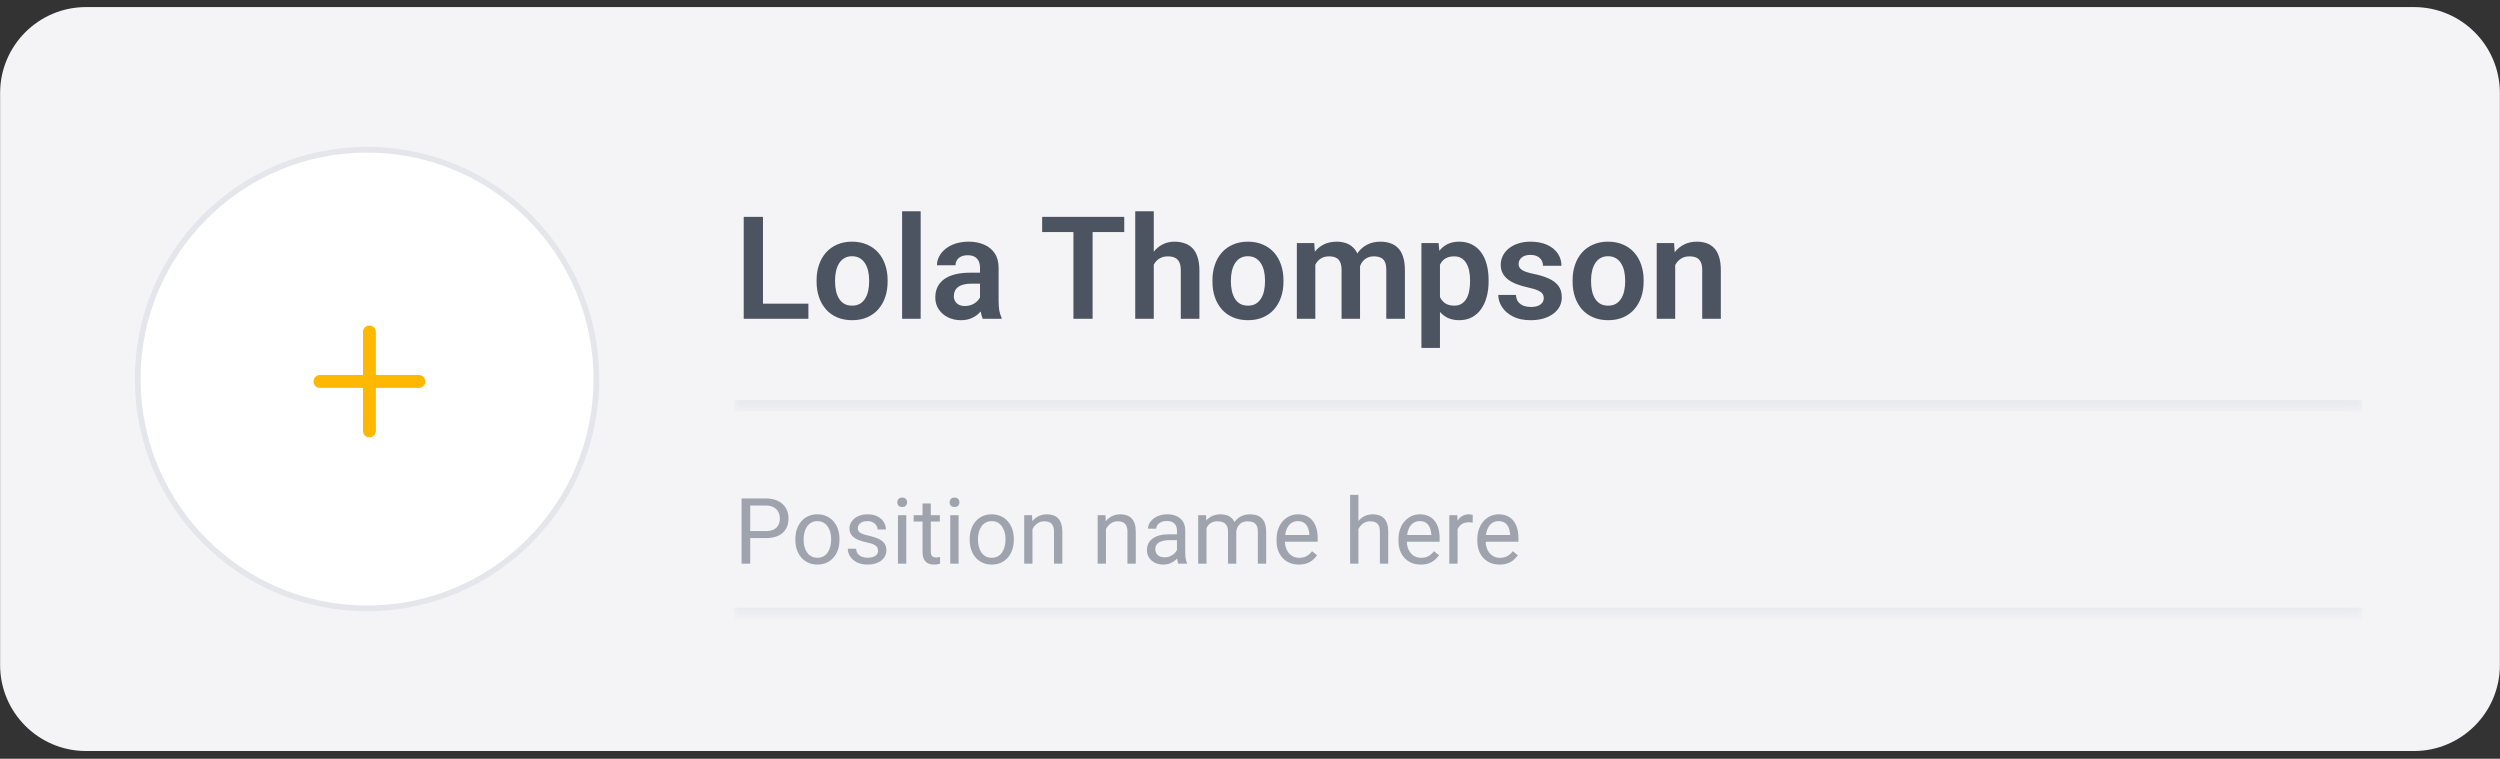 <svg width="201" height="61" viewBox="0 0 201 61" fill="none" xmlns="http://www.w3.org/2000/svg">
<rect x="0" y="0" width="201" height="61" fill="#333333" stroke="none"/>
<path d="M0.009 7.482C0.009 3.664 3.105 0.568 6.923 0.568H194.077C197.895 0.568 200.991 3.664 200.991 7.482V53.468C200.991 57.286 197.895 60.382 194.077 60.382H6.923C3.105 60.382 0.009 57.286 0.009 53.468V7.482Z" fill="#F4F4F6"/>
<circle cx="29.511" cy="30.475" r="18.439" fill="white" stroke="#E5E6EB" stroke-width="0.461"/>
<path d="M30.221 26.693C30.221 26.412 29.983 26.174 29.703 26.174C29.4 26.174 29.184 26.412 29.184 26.693V30.15H25.727C25.424 30.15 25.208 30.388 25.208 30.669C25.208 30.971 25.424 31.187 25.727 31.187H29.184V34.645C29.184 34.947 29.4 35.163 29.703 35.163C29.983 35.163 30.221 34.947 30.221 34.645V31.187H33.678C33.959 31.187 34.197 30.971 34.197 30.669C34.197 30.388 33.959 30.15 33.678 30.15H30.221V26.693Z" fill="#FFB802"/>
<mask id="path-4-inside-1_5381_44862" fill="white">
<path d="M59.013 11.631H189.928V32.631H59.013V11.631Z"/>
</mask>
<path d="M189.928 32.17H59.013V33.092H189.928V32.17Z" fill="#E5E6EB" mask="url(#path-4-inside-1_5381_44862)"/>
<path d="M64.995 24.416V25.631H60.876V24.416H64.995ZM61.343 17.438V25.631H59.795V17.438H61.343ZM65.653 22.649V22.531C65.653 22.084 65.717 21.674 65.844 21.299C65.972 20.92 66.158 20.591 66.401 20.314C66.645 20.036 66.944 19.82 67.296 19.667C67.649 19.509 68.05 19.43 68.5 19.43C68.958 19.43 69.363 19.509 69.716 19.667C70.072 19.82 70.372 20.036 70.616 20.314C70.86 20.591 71.046 20.92 71.173 21.299C71.301 21.674 71.365 22.084 71.365 22.531V22.649C71.365 23.092 71.301 23.502 71.173 23.881C71.046 24.256 70.86 24.585 70.616 24.866C70.372 25.144 70.074 25.359 69.722 25.513C69.369 25.667 68.966 25.744 68.512 25.744C68.061 25.744 67.658 25.667 67.302 25.513C66.945 25.359 66.645 25.144 66.401 24.866C66.158 24.585 65.972 24.256 65.844 23.881C65.717 23.502 65.653 23.092 65.653 22.649ZM67.139 22.531V22.649C67.139 22.915 67.165 23.165 67.217 23.397C67.27 23.63 67.351 23.834 67.459 24.011C67.568 24.187 67.709 24.326 67.881 24.427C68.058 24.525 68.268 24.573 68.512 24.573C68.752 24.573 68.958 24.525 69.131 24.427C69.303 24.326 69.444 24.187 69.553 24.011C69.665 23.834 69.748 23.63 69.8 23.397C69.853 23.165 69.879 22.915 69.879 22.649V22.531C69.879 22.268 69.853 22.023 69.8 21.794C69.748 21.561 69.665 21.357 69.553 21.18C69.444 21 69.301 20.86 69.125 20.758C68.952 20.653 68.744 20.601 68.5 20.601C68.26 20.601 68.054 20.653 67.881 20.758C67.709 20.86 67.568 21 67.459 21.18C67.351 21.357 67.27 21.561 67.217 21.794C67.165 22.023 67.139 22.268 67.139 22.531ZM74.021 16.988V25.631H72.529V16.988H74.021ZM78.792 24.337V21.529C78.792 21.323 78.757 21.145 78.685 20.995C78.614 20.845 78.505 20.728 78.359 20.646C78.213 20.563 78.027 20.522 77.802 20.522C77.603 20.522 77.429 20.556 77.279 20.623C77.132 20.691 77.02 20.786 76.941 20.91C76.862 21.03 76.823 21.169 76.823 21.327H75.332C75.332 21.075 75.392 20.837 75.512 20.612C75.632 20.383 75.802 20.181 76.024 20.004C76.249 19.824 76.517 19.683 76.829 19.582C77.144 19.481 77.496 19.43 77.886 19.43C78.348 19.43 78.758 19.509 79.119 19.667C79.483 19.82 79.768 20.053 79.974 20.364C80.184 20.676 80.289 21.068 80.289 21.541V24.196C80.289 24.5 80.308 24.761 80.345 24.979C80.387 25.192 80.447 25.378 80.525 25.536V25.631H79.012C78.941 25.477 78.886 25.282 78.849 25.046C78.811 24.806 78.792 24.57 78.792 24.337ZM79.001 21.923L79.012 22.807H78.072C77.84 22.807 77.635 22.831 77.459 22.88C77.282 22.925 77.138 22.992 77.025 23.082C76.913 23.169 76.829 23.274 76.772 23.397C76.716 23.517 76.688 23.654 76.688 23.808C76.688 23.958 76.722 24.093 76.789 24.213C76.86 24.333 76.962 24.429 77.093 24.5C77.228 24.568 77.385 24.602 77.566 24.602C77.828 24.602 78.057 24.549 78.252 24.444C78.447 24.335 78.599 24.204 78.708 24.05C78.817 23.896 78.875 23.75 78.882 23.611L79.31 24.253C79.257 24.407 79.179 24.57 79.074 24.742C78.969 24.915 78.834 25.076 78.668 25.226C78.503 25.376 78.305 25.5 78.072 25.598C77.84 25.695 77.569 25.744 77.262 25.744C76.868 25.744 76.515 25.665 76.204 25.508C75.892 25.35 75.647 25.134 75.467 24.86C75.287 24.587 75.197 24.275 75.197 23.926C75.197 23.604 75.257 23.319 75.377 23.071C75.497 22.823 75.675 22.615 75.911 22.446C76.148 22.274 76.44 22.144 76.789 22.058C77.142 21.968 77.545 21.923 77.999 21.923H79.001ZM87.846 17.438V25.631H86.304V17.438H87.846ZM90.39 17.438V18.659H83.789V17.438H90.39ZM92.764 16.988V25.631H91.273V16.988H92.764ZM92.528 22.368H92.089C92.089 21.944 92.145 21.554 92.258 21.197C92.37 20.841 92.53 20.531 92.736 20.269C92.942 20.002 93.188 19.796 93.473 19.65C93.762 19.503 94.081 19.43 94.43 19.43C94.73 19.43 95.002 19.474 95.246 19.56C95.493 19.642 95.705 19.776 95.882 19.959C96.058 20.143 96.193 20.383 96.287 20.68C96.384 20.972 96.433 21.328 96.433 21.749V25.631H94.936V21.737C94.936 21.456 94.895 21.235 94.812 21.073C94.73 20.908 94.612 20.79 94.458 20.719C94.308 20.648 94.122 20.612 93.901 20.612C93.661 20.612 93.454 20.659 93.282 20.753C93.109 20.843 92.967 20.968 92.854 21.13C92.746 21.291 92.663 21.477 92.607 21.687C92.554 21.897 92.528 22.124 92.528 22.368ZM97.48 22.649V22.531C97.48 22.084 97.543 21.674 97.671 21.299C97.799 20.92 97.984 20.591 98.228 20.314C98.472 20.036 98.77 19.82 99.123 19.667C99.475 19.509 99.877 19.43 100.327 19.43C100.785 19.43 101.19 19.509 101.543 19.667C101.899 19.82 102.199 20.036 102.443 20.314C102.687 20.591 102.872 20.92 103 21.299C103.127 21.674 103.191 22.084 103.191 22.531V22.649C103.191 23.092 103.127 23.502 103 23.881C102.872 24.256 102.687 24.585 102.443 24.866C102.199 25.144 101.901 25.359 101.548 25.513C101.196 25.667 100.792 25.744 100.338 25.744C99.888 25.744 99.485 25.667 99.129 25.513C98.772 25.359 98.472 25.144 98.228 24.866C97.984 24.585 97.799 24.256 97.671 23.881C97.543 23.502 97.48 23.092 97.48 22.649ZM98.965 22.531V22.649C98.965 22.915 98.992 23.165 99.044 23.397C99.097 23.63 99.177 23.834 99.286 24.011C99.395 24.187 99.535 24.326 99.708 24.427C99.884 24.525 100.094 24.573 100.338 24.573C100.578 24.573 100.785 24.525 100.957 24.427C101.13 24.326 101.271 24.187 101.379 24.011C101.492 23.834 101.574 23.63 101.627 23.397C101.679 23.165 101.706 22.915 101.706 22.649V22.531C101.706 22.268 101.679 22.023 101.627 21.794C101.574 21.561 101.492 21.357 101.379 21.18C101.271 21 101.128 20.86 100.952 20.758C100.779 20.653 100.571 20.601 100.327 20.601C100.087 20.601 99.881 20.653 99.708 20.758C99.535 20.86 99.395 21 99.286 21.18C99.177 21.357 99.097 21.561 99.044 21.794C98.992 22.023 98.965 22.268 98.965 22.531ZM105.752 20.792V25.631H104.266V19.543H105.667L105.752 20.792ZM105.532 22.368H105.076C105.076 21.944 105.127 21.554 105.228 21.197C105.333 20.841 105.487 20.531 105.69 20.269C105.892 20.002 106.142 19.796 106.438 19.65C106.738 19.503 107.085 19.43 107.479 19.43C107.753 19.43 108.004 19.472 108.233 19.554C108.462 19.633 108.659 19.759 108.824 19.931C108.993 20.1 109.122 20.321 109.212 20.595C109.302 20.865 109.347 21.19 109.347 21.569V25.631H107.862V21.721C107.862 21.435 107.82 21.212 107.738 21.051C107.659 20.89 107.545 20.777 107.395 20.713C107.245 20.646 107.065 20.612 106.854 20.612C106.622 20.612 106.421 20.659 106.252 20.753C106.087 20.843 105.95 20.968 105.842 21.13C105.737 21.291 105.658 21.477 105.605 21.687C105.556 21.897 105.532 22.124 105.532 22.368ZM109.235 22.092L108.621 22.204C108.625 21.822 108.678 21.464 108.779 21.13C108.88 20.792 109.028 20.498 109.223 20.246C109.422 19.991 109.668 19.792 109.961 19.65C110.257 19.503 110.598 19.43 110.985 19.43C111.285 19.43 111.555 19.474 111.795 19.56C112.039 19.642 112.247 19.776 112.42 19.959C112.592 20.139 112.723 20.374 112.814 20.663C112.907 20.951 112.954 21.304 112.954 21.721V25.631H111.457V21.715C111.457 21.419 111.416 21.192 111.334 21.034C111.255 20.877 111.14 20.768 110.99 20.708C110.84 20.644 110.664 20.612 110.461 20.612C110.255 20.612 110.075 20.651 109.921 20.73C109.771 20.805 109.644 20.91 109.539 21.045C109.437 21.18 109.36 21.338 109.308 21.518C109.259 21.694 109.235 21.886 109.235 22.092ZM115.773 20.713V27.972H114.282V19.543H115.661L115.773 20.713ZM119.684 22.525V22.643C119.684 23.086 119.632 23.497 119.527 23.876C119.425 24.251 119.275 24.579 119.076 24.86C118.878 25.138 118.63 25.356 118.334 25.513C118.041 25.667 117.703 25.744 117.321 25.744C116.946 25.744 116.619 25.673 116.342 25.53C116.064 25.384 115.83 25.177 115.638 24.911C115.447 24.645 115.293 24.335 115.177 23.983C115.064 23.626 114.98 23.238 114.924 22.818V22.441C114.98 21.994 115.064 21.589 115.177 21.225C115.293 20.858 115.447 20.541 115.638 20.274C115.83 20.004 116.062 19.796 116.336 19.65C116.614 19.503 116.938 19.43 117.31 19.43C117.696 19.43 118.035 19.503 118.328 19.65C118.624 19.796 118.874 20.006 119.076 20.28C119.279 20.554 119.431 20.88 119.532 21.259C119.634 21.638 119.684 22.06 119.684 22.525ZM118.193 22.643V22.525C118.193 22.255 118.169 22.006 118.12 21.777C118.071 21.544 117.996 21.342 117.895 21.169C117.793 20.993 117.662 20.856 117.501 20.758C117.34 20.661 117.144 20.612 116.916 20.612C116.687 20.612 116.49 20.649 116.325 20.725C116.16 20.8 116.025 20.907 115.92 21.045C115.815 21.184 115.732 21.349 115.672 21.541C115.616 21.728 115.578 21.936 115.56 22.165V23.099C115.593 23.377 115.659 23.626 115.756 23.848C115.854 24.069 115.997 24.245 116.184 24.377C116.375 24.508 116.623 24.573 116.927 24.573C117.156 24.573 117.351 24.523 117.512 24.422C117.673 24.32 117.805 24.181 117.906 24.005C118.007 23.825 118.08 23.619 118.125 23.386C118.17 23.154 118.193 22.906 118.193 22.643ZM124.118 23.966C124.118 23.838 124.085 23.724 124.017 23.622C123.949 23.521 123.822 23.429 123.634 23.347C123.451 23.261 123.18 23.18 122.824 23.105C122.509 23.037 122.218 22.953 121.952 22.852C121.686 22.75 121.457 22.628 121.265 22.486C121.074 22.34 120.924 22.169 120.815 21.974C120.71 21.775 120.658 21.546 120.658 21.287C120.658 21.036 120.712 20.8 120.821 20.578C120.93 20.353 121.087 20.156 121.293 19.987C121.5 19.815 121.751 19.68 122.048 19.582C122.344 19.481 122.678 19.43 123.049 19.43C123.567 19.43 124.011 19.515 124.383 19.683C124.758 19.852 125.045 20.085 125.244 20.381C125.443 20.674 125.542 21.004 125.542 21.372H124.056C124.056 21.21 124.019 21.064 123.944 20.933C123.873 20.802 123.762 20.696 123.612 20.618C123.462 20.535 123.272 20.494 123.044 20.494C122.837 20.494 122.663 20.528 122.52 20.595C122.381 20.663 122.276 20.751 122.205 20.86C122.134 20.968 122.098 21.088 122.098 21.22C122.098 21.317 122.117 21.405 122.154 21.484C122.196 21.559 122.261 21.629 122.351 21.692C122.441 21.756 122.563 21.814 122.717 21.867C122.875 21.919 123.068 21.97 123.297 22.019C123.751 22.109 124.146 22.229 124.484 22.379C124.825 22.525 125.092 22.72 125.283 22.964C125.474 23.208 125.57 23.519 125.57 23.898C125.57 24.168 125.512 24.416 125.396 24.641C125.279 24.862 125.111 25.055 124.889 25.221C124.668 25.386 124.403 25.515 124.096 25.609C123.788 25.699 123.441 25.744 123.055 25.744C122.496 25.744 122.023 25.645 121.637 25.446C121.25 25.243 120.958 24.988 120.759 24.68C120.56 24.369 120.461 24.046 120.461 23.712H121.884C121.896 23.949 121.959 24.138 122.076 24.281C122.192 24.423 122.338 24.527 122.515 24.59C122.695 24.65 122.884 24.68 123.083 24.68C123.308 24.68 123.497 24.65 123.651 24.59C123.805 24.527 123.921 24.442 124 24.337C124.079 24.228 124.118 24.105 124.118 23.966ZM126.437 22.649V22.531C126.437 22.084 126.5 21.674 126.628 21.299C126.755 20.92 126.941 20.591 127.185 20.314C127.429 20.036 127.727 19.82 128.08 19.667C128.432 19.509 128.834 19.43 129.284 19.43C129.742 19.43 130.147 19.509 130.499 19.667C130.856 19.82 131.156 20.036 131.4 20.314C131.644 20.591 131.829 20.92 131.957 21.299C132.084 21.674 132.148 22.084 132.148 22.531V22.649C132.148 23.092 132.084 23.502 131.957 23.881C131.829 24.256 131.644 24.585 131.4 24.866C131.156 25.144 130.858 25.359 130.505 25.513C130.152 25.667 129.749 25.744 129.295 25.744C128.845 25.744 128.442 25.667 128.085 25.513C127.729 25.359 127.429 25.144 127.185 24.866C126.941 24.585 126.755 24.256 126.628 23.881C126.5 23.502 126.437 23.092 126.437 22.649ZM127.922 22.531V22.649C127.922 22.915 127.948 23.165 128.001 23.397C128.053 23.63 128.134 23.834 128.243 24.011C128.352 24.187 128.492 24.326 128.665 24.427C128.841 24.525 129.051 24.573 129.295 24.573C129.535 24.573 129.742 24.525 129.914 24.427C130.087 24.326 130.227 24.187 130.336 24.011C130.449 23.834 130.531 23.63 130.584 23.397C130.636 23.165 130.663 22.915 130.663 22.649V22.531C130.663 22.268 130.636 22.023 130.584 21.794C130.531 21.561 130.449 21.357 130.336 21.18C130.227 21 130.085 20.86 129.909 20.758C129.736 20.653 129.528 20.601 129.284 20.601C129.044 20.601 128.838 20.653 128.665 20.758C128.492 20.86 128.352 21 128.243 21.18C128.134 21.357 128.053 21.561 128.001 21.794C127.948 22.023 127.922 22.268 127.922 22.531ZM134.686 20.843V25.631H133.2V19.543H134.596L134.686 20.843ZM134.45 22.368H134.011C134.014 21.925 134.074 21.524 134.191 21.163C134.307 20.803 134.47 20.494 134.68 20.235C134.894 19.976 135.147 19.777 135.44 19.639C135.733 19.5 136.059 19.43 136.419 19.43C136.712 19.43 136.976 19.472 137.212 19.554C137.449 19.637 137.651 19.768 137.82 19.948C137.993 20.128 138.124 20.364 138.214 20.657C138.308 20.946 138.355 21.302 138.355 21.726V25.631H136.858V21.715C136.858 21.437 136.817 21.218 136.734 21.056C136.655 20.895 136.539 20.781 136.385 20.713C136.235 20.646 136.05 20.612 135.828 20.612C135.599 20.612 135.399 20.659 135.226 20.753C135.057 20.843 134.915 20.968 134.798 21.13C134.686 21.291 134.6 21.477 134.54 21.687C134.48 21.897 134.45 22.124 134.45 22.368Z" fill="#4D5461"/>
<mask id="path-7-inside-2_5381_44862" fill="white">
<path d="M59.013 36.319H189.928V49.319H59.013V36.319Z"/>
</mask>
<path d="M189.928 48.858H59.013V49.78H189.928V48.858Z" fill="#E5E6EB" mask="url(#path-7-inside-2_5381_44862)"/>
<path d="M61.556 43.263H60.155V42.698H61.556C61.827 42.698 62.047 42.654 62.215 42.568C62.383 42.481 62.505 42.361 62.582 42.208C62.661 42.054 62.701 41.879 62.701 41.682C62.701 41.502 62.661 41.333 62.582 41.174C62.505 41.016 62.383 40.889 62.215 40.792C62.047 40.694 61.827 40.645 61.556 40.645H60.317V45.319H59.622V40.076H61.556C61.952 40.076 62.287 40.144 62.56 40.281C62.834 40.418 63.042 40.608 63.184 40.85C63.325 41.09 63.396 41.365 63.396 41.675C63.396 42.011 63.325 42.298 63.184 42.535C63.042 42.773 62.834 42.955 62.56 43.079C62.287 43.202 61.952 43.263 61.556 43.263ZM63.947 43.414V43.331C63.947 43.05 63.988 42.79 64.069 42.55C64.151 42.307 64.269 42.097 64.422 41.92C64.576 41.74 64.762 41.6 64.981 41.502C65.199 41.401 65.444 41.351 65.715 41.351C65.989 41.351 66.235 41.401 66.454 41.502C66.674 41.6 66.862 41.74 67.015 41.92C67.171 42.097 67.29 42.307 67.372 42.55C67.454 42.79 67.494 43.05 67.494 43.331V43.414C67.494 43.695 67.454 43.956 67.372 44.196C67.29 44.436 67.171 44.646 67.015 44.826C66.862 45.004 66.676 45.143 66.457 45.244C66.241 45.342 65.996 45.391 65.722 45.391C65.449 45.391 65.203 45.342 64.984 45.244C64.766 45.143 64.578 45.004 64.422 44.826C64.269 44.646 64.151 44.436 64.069 44.196C63.988 43.956 63.947 43.695 63.947 43.414ZM64.613 43.331V43.414C64.613 43.609 64.636 43.792 64.682 43.965C64.727 44.136 64.796 44.287 64.887 44.419C64.981 44.551 65.097 44.656 65.236 44.732C65.376 44.807 65.538 44.844 65.722 44.844C65.905 44.844 66.065 44.807 66.201 44.732C66.341 44.656 66.456 44.551 66.547 44.419C66.638 44.287 66.707 44.136 66.752 43.965C66.8 43.792 66.824 43.609 66.824 43.414V43.331C66.824 43.139 66.8 42.958 66.752 42.788C66.707 42.615 66.637 42.462 66.543 42.33C66.452 42.196 66.337 42.09 66.198 42.013C66.061 41.937 65.9 41.898 65.715 41.898C65.533 41.898 65.372 41.937 65.233 42.013C65.096 42.09 64.981 42.196 64.887 42.33C64.796 42.462 64.727 42.615 64.682 42.788C64.636 42.958 64.613 43.139 64.613 43.331ZM70.599 44.286C70.599 44.19 70.577 44.101 70.534 44.019C70.493 43.935 70.408 43.86 70.278 43.792C70.151 43.723 69.959 43.663 69.702 43.612C69.486 43.567 69.29 43.513 69.115 43.45C68.942 43.388 68.794 43.312 68.672 43.223C68.552 43.135 68.459 43.03 68.395 42.91C68.33 42.79 68.297 42.65 68.297 42.489C68.297 42.335 68.331 42.19 68.398 42.053C68.468 41.916 68.565 41.795 68.69 41.689C68.817 41.584 68.97 41.501 69.147 41.441C69.325 41.381 69.523 41.351 69.742 41.351C70.054 41.351 70.32 41.406 70.541 41.516C70.762 41.627 70.931 41.774 71.049 41.959C71.166 42.142 71.225 42.345 71.225 42.568H70.559C70.559 42.46 70.527 42.355 70.462 42.255C70.399 42.151 70.307 42.066 70.184 41.999C70.064 41.932 69.917 41.898 69.742 41.898C69.557 41.898 69.407 41.927 69.291 41.984C69.178 42.04 69.096 42.111 69.043 42.197C68.992 42.283 68.967 42.375 68.967 42.471C68.967 42.543 68.979 42.608 69.003 42.665C69.03 42.72 69.075 42.772 69.14 42.82C69.205 42.866 69.296 42.909 69.414 42.95C69.531 42.99 69.681 43.031 69.864 43.072C70.183 43.144 70.446 43.231 70.653 43.331C70.859 43.432 71.013 43.556 71.114 43.702C71.215 43.849 71.265 44.026 71.265 44.235C71.265 44.406 71.229 44.562 71.157 44.703C71.087 44.845 70.985 44.968 70.851 45.071C70.719 45.172 70.56 45.251 70.375 45.309C70.193 45.364 69.988 45.391 69.76 45.391C69.416 45.391 69.126 45.33 68.888 45.208C68.65 45.085 68.47 44.927 68.348 44.732C68.225 44.538 68.164 44.333 68.164 44.117H68.834C68.844 44.299 68.896 44.444 68.992 44.552C69.088 44.658 69.206 44.733 69.345 44.779C69.485 44.822 69.623 44.844 69.76 44.844C69.942 44.844 70.094 44.82 70.217 44.772C70.342 44.724 70.437 44.658 70.501 44.574C70.566 44.49 70.599 44.394 70.599 44.286ZM72.864 41.423V45.319H72.194V41.423H72.864ZM72.144 40.389C72.144 40.281 72.176 40.19 72.241 40.115C72.308 40.041 72.406 40.004 72.536 40.004C72.663 40.004 72.761 40.041 72.828 40.115C72.897 40.19 72.932 40.281 72.932 40.389C72.932 40.492 72.897 40.581 72.828 40.656C72.761 40.728 72.663 40.764 72.536 40.764C72.406 40.764 72.308 40.728 72.241 40.656C72.176 40.581 72.144 40.492 72.144 40.389ZM75.565 41.423V41.934H73.458V41.423H75.565ZM74.171 40.476H74.837V44.354C74.837 44.486 74.858 44.586 74.899 44.653C74.939 44.72 74.992 44.765 75.057 44.786C75.122 44.808 75.192 44.819 75.266 44.819C75.321 44.819 75.379 44.814 75.439 44.804C75.501 44.792 75.548 44.783 75.579 44.776L75.583 45.319C75.53 45.336 75.46 45.352 75.374 45.366C75.29 45.383 75.188 45.391 75.068 45.391C74.905 45.391 74.754 45.359 74.618 45.294C74.481 45.229 74.372 45.121 74.29 44.97C74.211 44.816 74.171 44.61 74.171 44.351V40.476ZM77.07 41.423V45.319H76.4V41.423H77.07ZM76.35 40.389C76.35 40.281 76.382 40.19 76.447 40.115C76.514 40.041 76.613 40.004 76.743 40.004C76.87 40.004 76.967 40.041 77.034 40.115C77.104 40.19 77.139 40.281 77.139 40.389C77.139 40.492 77.104 40.581 77.034 40.656C76.967 40.728 76.87 40.764 76.743 40.764C76.613 40.764 76.514 40.728 76.447 40.656C76.382 40.581 76.35 40.492 76.35 40.389ZM77.963 43.414V43.331C77.963 43.05 78.004 42.79 78.086 42.55C78.167 42.307 78.285 42.097 78.439 41.92C78.592 41.74 78.778 41.6 78.997 41.502C79.215 41.401 79.46 41.351 79.732 41.351C80.005 41.351 80.251 41.401 80.47 41.502C80.691 41.6 80.878 41.74 81.032 41.92C81.188 42.097 81.306 42.307 81.388 42.55C81.47 42.79 81.511 43.05 81.511 43.331V43.414C81.511 43.695 81.47 43.956 81.388 44.196C81.306 44.436 81.188 44.646 81.032 44.826C80.878 45.004 80.692 45.143 80.473 45.244C80.257 45.342 80.013 45.391 79.739 45.391C79.465 45.391 79.219 45.342 79.001 45.244C78.782 45.143 78.595 45.004 78.439 44.826C78.285 44.646 78.167 44.436 78.086 44.196C78.004 43.956 77.963 43.695 77.963 43.414ZM78.63 43.331V43.414C78.63 43.609 78.652 43.792 78.698 43.965C78.744 44.136 78.812 44.287 78.903 44.419C78.997 44.551 79.113 44.656 79.253 44.732C79.392 44.807 79.554 44.844 79.739 44.844C79.921 44.844 80.081 44.807 80.218 44.732C80.357 44.656 80.472 44.551 80.564 44.419C80.655 44.287 80.723 44.136 80.769 43.965C80.817 43.792 80.841 43.609 80.841 43.414V43.331C80.841 43.139 80.817 42.958 80.769 42.788C80.723 42.615 80.653 42.462 80.56 42.33C80.469 42.196 80.353 42.09 80.214 42.013C80.077 41.937 79.916 41.898 79.732 41.898C79.549 41.898 79.388 41.937 79.249 42.013C79.112 42.09 78.997 42.196 78.903 42.33C78.812 42.462 78.744 42.615 78.698 42.788C78.652 42.958 78.63 43.139 78.63 43.331ZM83.012 42.255V45.319H82.346V41.423H82.976L83.012 42.255ZM82.854 43.223L82.577 43.213C82.579 42.946 82.619 42.7 82.695 42.474C82.772 42.246 82.88 42.048 83.02 41.88C83.159 41.712 83.325 41.582 83.517 41.491C83.711 41.398 83.926 41.351 84.161 41.351C84.353 41.351 84.526 41.377 84.68 41.43C84.833 41.48 84.964 41.562 85.072 41.675C85.183 41.788 85.267 41.934 85.324 42.114C85.382 42.292 85.411 42.509 85.411 42.766V45.319H84.741V42.759C84.741 42.555 84.711 42.392 84.651 42.269C84.591 42.144 84.503 42.054 84.388 41.999C84.273 41.941 84.131 41.913 83.963 41.913C83.797 41.913 83.646 41.947 83.509 42.017C83.375 42.087 83.258 42.183 83.16 42.305C83.064 42.428 82.988 42.568 82.933 42.726C82.88 42.882 82.854 43.048 82.854 43.223ZM88.918 42.255V45.319H88.252V41.423H88.882L88.918 42.255ZM88.76 43.223L88.483 43.213C88.485 42.946 88.525 42.7 88.602 42.474C88.678 42.246 88.787 42.048 88.926 41.88C89.065 41.712 89.231 41.582 89.423 41.491C89.617 41.398 89.832 41.351 90.067 41.351C90.259 41.351 90.432 41.377 90.586 41.43C90.74 41.48 90.871 41.562 90.978 41.675C91.089 41.788 91.173 41.934 91.231 42.114C91.288 42.292 91.317 42.509 91.317 42.766V45.319H90.647V42.759C90.647 42.555 90.617 42.392 90.557 42.269C90.497 42.144 90.409 42.054 90.294 41.999C90.179 41.941 90.037 41.913 89.869 41.913C89.704 41.913 89.552 41.947 89.415 42.017C89.281 42.087 89.165 42.183 89.066 42.305C88.97 42.428 88.894 42.568 88.839 42.726C88.787 42.882 88.76 43.048 88.76 43.223ZM94.627 44.653V42.647C94.627 42.493 94.595 42.36 94.533 42.247C94.473 42.132 94.382 42.043 94.259 41.981C94.137 41.919 93.986 41.887 93.805 41.887C93.638 41.887 93.49 41.916 93.363 41.974C93.238 42.031 93.139 42.107 93.067 42.201C92.998 42.294 92.963 42.395 92.963 42.503H92.297C92.297 42.364 92.333 42.226 92.405 42.089C92.477 41.952 92.58 41.828 92.714 41.718C92.851 41.605 93.014 41.516 93.204 41.452C93.396 41.384 93.61 41.351 93.845 41.351C94.128 41.351 94.378 41.399 94.594 41.495C94.813 41.591 94.983 41.736 95.106 41.931C95.231 42.123 95.293 42.364 95.293 42.654V44.469C95.293 44.599 95.304 44.737 95.325 44.884C95.349 45.03 95.384 45.156 95.43 45.262V45.319H94.735C94.701 45.242 94.675 45.141 94.655 45.013C94.636 44.884 94.627 44.764 94.627 44.653ZM94.742 42.957L94.749 43.425H94.076C93.886 43.425 93.717 43.441 93.568 43.472C93.419 43.501 93.294 43.545 93.193 43.605C93.093 43.665 93.016 43.741 92.963 43.832C92.91 43.921 92.884 44.025 92.884 44.145C92.884 44.268 92.911 44.379 92.966 44.48C93.022 44.581 93.105 44.661 93.215 44.721C93.328 44.779 93.466 44.808 93.629 44.808C93.833 44.808 94.013 44.765 94.169 44.678C94.325 44.592 94.449 44.486 94.54 44.361C94.634 44.236 94.684 44.115 94.692 43.998L94.976 44.318C94.959 44.419 94.913 44.531 94.839 44.653C94.765 44.776 94.665 44.893 94.54 45.006C94.418 45.117 94.271 45.209 94.101 45.283C93.933 45.355 93.743 45.391 93.532 45.391C93.268 45.391 93.036 45.34 92.837 45.236C92.64 45.133 92.486 44.995 92.376 44.822C92.268 44.647 92.214 44.451 92.214 44.235C92.214 44.026 92.255 43.843 92.336 43.684C92.418 43.523 92.535 43.39 92.689 43.285C92.843 43.177 93.028 43.095 93.244 43.04C93.46 42.984 93.701 42.957 93.968 42.957H94.742ZM97.004 42.197V45.319H96.334V41.423H96.968L97.004 42.197ZM96.867 43.223L96.557 43.213C96.559 42.946 96.594 42.7 96.661 42.474C96.729 42.246 96.828 42.048 96.96 41.88C97.092 41.712 97.257 41.582 97.454 41.491C97.65 41.398 97.879 41.351 98.138 41.351C98.32 41.351 98.488 41.377 98.642 41.43C98.796 41.48 98.929 41.561 99.042 41.671C99.155 41.782 99.242 41.923 99.305 42.096C99.367 42.269 99.398 42.478 99.398 42.723V45.319H98.732V42.755C98.732 42.551 98.697 42.388 98.628 42.265C98.561 42.143 98.464 42.054 98.34 41.999C98.215 41.941 98.068 41.913 97.9 41.913C97.703 41.913 97.539 41.947 97.407 42.017C97.275 42.087 97.169 42.183 97.09 42.305C97.011 42.428 96.953 42.568 96.917 42.726C96.883 42.882 96.867 43.048 96.867 43.223ZM99.391 42.856L98.945 42.993C98.947 42.779 98.982 42.574 99.049 42.377C99.119 42.18 99.218 42.005 99.348 41.851C99.48 41.698 99.642 41.576 99.834 41.487C100.026 41.396 100.246 41.351 100.493 41.351C100.702 41.351 100.887 41.378 101.048 41.434C101.211 41.489 101.348 41.574 101.458 41.689C101.571 41.802 101.656 41.947 101.714 42.125C101.772 42.303 101.8 42.514 101.8 42.759V45.319H101.131V42.752C101.131 42.533 101.096 42.364 101.026 42.244C100.959 42.121 100.863 42.036 100.738 41.988C100.616 41.938 100.469 41.913 100.299 41.913C100.152 41.913 100.023 41.938 99.91 41.988C99.797 42.038 99.702 42.108 99.625 42.197C99.548 42.283 99.49 42.383 99.449 42.496C99.41 42.609 99.391 42.729 99.391 42.856ZM104.426 45.391C104.155 45.391 103.908 45.346 103.688 45.255C103.469 45.161 103.281 45.03 103.122 44.862C102.966 44.694 102.846 44.495 102.762 44.264C102.678 44.034 102.636 43.782 102.636 43.508V43.357C102.636 43.04 102.683 42.758 102.776 42.51C102.87 42.261 102.997 42.049 103.158 41.877C103.319 41.704 103.501 41.573 103.706 41.484C103.91 41.395 104.121 41.351 104.339 41.351C104.618 41.351 104.858 41.399 105.06 41.495C105.264 41.591 105.431 41.725 105.56 41.898C105.69 42.069 105.786 42.27 105.848 42.503C105.911 42.734 105.942 42.986 105.942 43.259V43.558H103.032V43.014H105.276V42.964C105.266 42.791 105.23 42.623 105.168 42.46C105.108 42.297 105.012 42.162 104.88 42.056C104.748 41.951 104.567 41.898 104.339 41.898C104.188 41.898 104.049 41.931 103.922 41.995C103.794 42.058 103.685 42.151 103.594 42.276C103.503 42.401 103.432 42.553 103.381 42.734C103.331 42.914 103.306 43.121 103.306 43.357V43.508C103.306 43.693 103.331 43.867 103.381 44.03C103.434 44.191 103.51 44.333 103.608 44.455C103.709 44.578 103.83 44.673 103.972 44.743C104.116 44.813 104.279 44.848 104.462 44.848C104.697 44.848 104.896 44.8 105.06 44.703C105.223 44.608 105.366 44.479 105.488 44.318L105.892 44.639C105.808 44.766 105.701 44.887 105.571 45.002C105.441 45.118 105.282 45.211 105.092 45.283C104.905 45.355 104.683 45.391 104.426 45.391ZM109.216 39.788V45.319H108.549V39.788H109.216ZM109.057 43.223L108.78 43.213C108.782 42.946 108.822 42.7 108.899 42.474C108.975 42.246 109.084 42.048 109.223 41.88C109.362 41.712 109.528 41.582 109.72 41.491C109.914 41.398 110.129 41.351 110.364 41.351C110.556 41.351 110.729 41.377 110.883 41.43C111.037 41.48 111.167 41.562 111.276 41.675C111.386 41.788 111.47 41.934 111.528 42.114C111.585 42.292 111.614 42.509 111.614 42.766V45.319H110.944V42.759C110.944 42.555 110.914 42.392 110.854 42.269C110.794 42.144 110.707 42.054 110.591 41.999C110.476 41.941 110.334 41.913 110.166 41.913C110.001 41.913 109.849 41.947 109.713 42.017C109.578 42.087 109.462 42.183 109.363 42.305C109.267 42.428 109.192 42.568 109.136 42.726C109.084 42.882 109.057 43.048 109.057 43.223ZM114.229 45.391C113.957 45.391 113.711 45.346 113.49 45.255C113.272 45.161 113.083 45.03 112.925 44.862C112.769 44.694 112.649 44.495 112.565 44.264C112.481 44.034 112.439 43.782 112.439 43.508V43.357C112.439 43.04 112.486 42.758 112.579 42.51C112.673 42.261 112.8 42.049 112.961 41.877C113.122 41.704 113.304 41.573 113.508 41.484C113.712 41.395 113.924 41.351 114.142 41.351C114.421 41.351 114.661 41.399 114.862 41.495C115.067 41.591 115.233 41.725 115.363 41.898C115.493 42.069 115.589 42.27 115.651 42.503C115.714 42.734 115.745 42.986 115.745 43.259V43.558H112.835V43.014H115.079V42.964C115.069 42.791 115.033 42.623 114.97 42.46C114.91 42.297 114.814 42.162 114.682 42.056C114.55 41.951 114.37 41.898 114.142 41.898C113.991 41.898 113.852 41.931 113.724 41.995C113.597 42.058 113.488 42.151 113.397 42.276C113.305 42.401 113.235 42.553 113.184 42.734C113.134 42.914 113.109 43.121 113.109 43.357V43.508C113.109 43.693 113.134 43.867 113.184 44.03C113.237 44.191 113.313 44.333 113.411 44.455C113.512 44.578 113.633 44.673 113.775 44.743C113.919 44.813 114.082 44.848 114.265 44.848C114.5 44.848 114.699 44.8 114.862 44.703C115.026 44.608 115.169 44.479 115.291 44.318L115.694 44.639C115.61 44.766 115.503 44.887 115.374 45.002C115.244 45.118 115.085 45.211 114.895 45.283C114.708 45.355 114.486 45.391 114.229 45.391ZM117.189 42.035V45.319H116.523V41.423H117.171L117.189 42.035ZM118.406 41.401L118.403 42.02C118.347 42.008 118.294 42.001 118.244 41.999C118.196 41.994 118.141 41.992 118.078 41.992C117.925 41.992 117.789 42.016 117.671 42.064C117.554 42.112 117.454 42.179 117.373 42.265C117.291 42.352 117.226 42.455 117.178 42.575C117.132 42.693 117.102 42.822 117.088 42.964L116.901 43.072C116.901 42.837 116.924 42.616 116.969 42.41C117.017 42.203 117.09 42.02 117.189 41.862C117.287 41.701 117.412 41.576 117.563 41.487C117.717 41.396 117.9 41.351 118.111 41.351C118.159 41.351 118.214 41.357 118.276 41.369C118.339 41.378 118.382 41.389 118.406 41.401ZM120.567 45.391C120.296 45.391 120.05 45.346 119.829 45.255C119.61 45.161 119.422 45.03 119.263 44.862C119.107 44.694 118.987 44.495 118.903 44.264C118.819 44.034 118.777 43.782 118.777 43.508V43.357C118.777 43.04 118.824 42.758 118.918 42.51C119.011 42.261 119.138 42.049 119.299 41.877C119.46 41.704 119.643 41.573 119.847 41.484C120.051 41.395 120.262 41.351 120.48 41.351C120.759 41.351 120.999 41.399 121.201 41.495C121.405 41.591 121.572 41.725 121.701 41.898C121.831 42.069 121.927 42.27 121.989 42.503C122.052 42.734 122.083 42.986 122.083 43.259V43.558H119.173V43.014H121.417V42.964C121.407 42.791 121.371 42.623 121.309 42.46C121.249 42.297 121.153 42.162 121.021 42.056C120.889 41.951 120.709 41.898 120.48 41.898C120.329 41.898 120.19 41.931 120.063 41.995C119.935 42.058 119.826 42.151 119.735 42.276C119.644 42.401 119.573 42.553 119.523 42.734C119.472 42.914 119.447 43.121 119.447 43.357V43.508C119.447 43.693 119.472 43.867 119.523 44.03C119.575 44.191 119.651 44.333 119.749 44.455C119.85 44.578 119.972 44.673 120.113 44.743C120.257 44.813 120.42 44.848 120.603 44.848C120.838 44.848 121.038 44.8 121.201 44.703C121.364 44.608 121.507 44.479 121.629 44.318L122.033 44.639C121.949 44.766 121.842 44.887 121.712 45.002C121.583 45.118 121.423 45.211 121.233 45.283C121.046 45.355 120.824 45.391 120.567 45.391Z" fill="#9EA3AE"/>
</svg>
